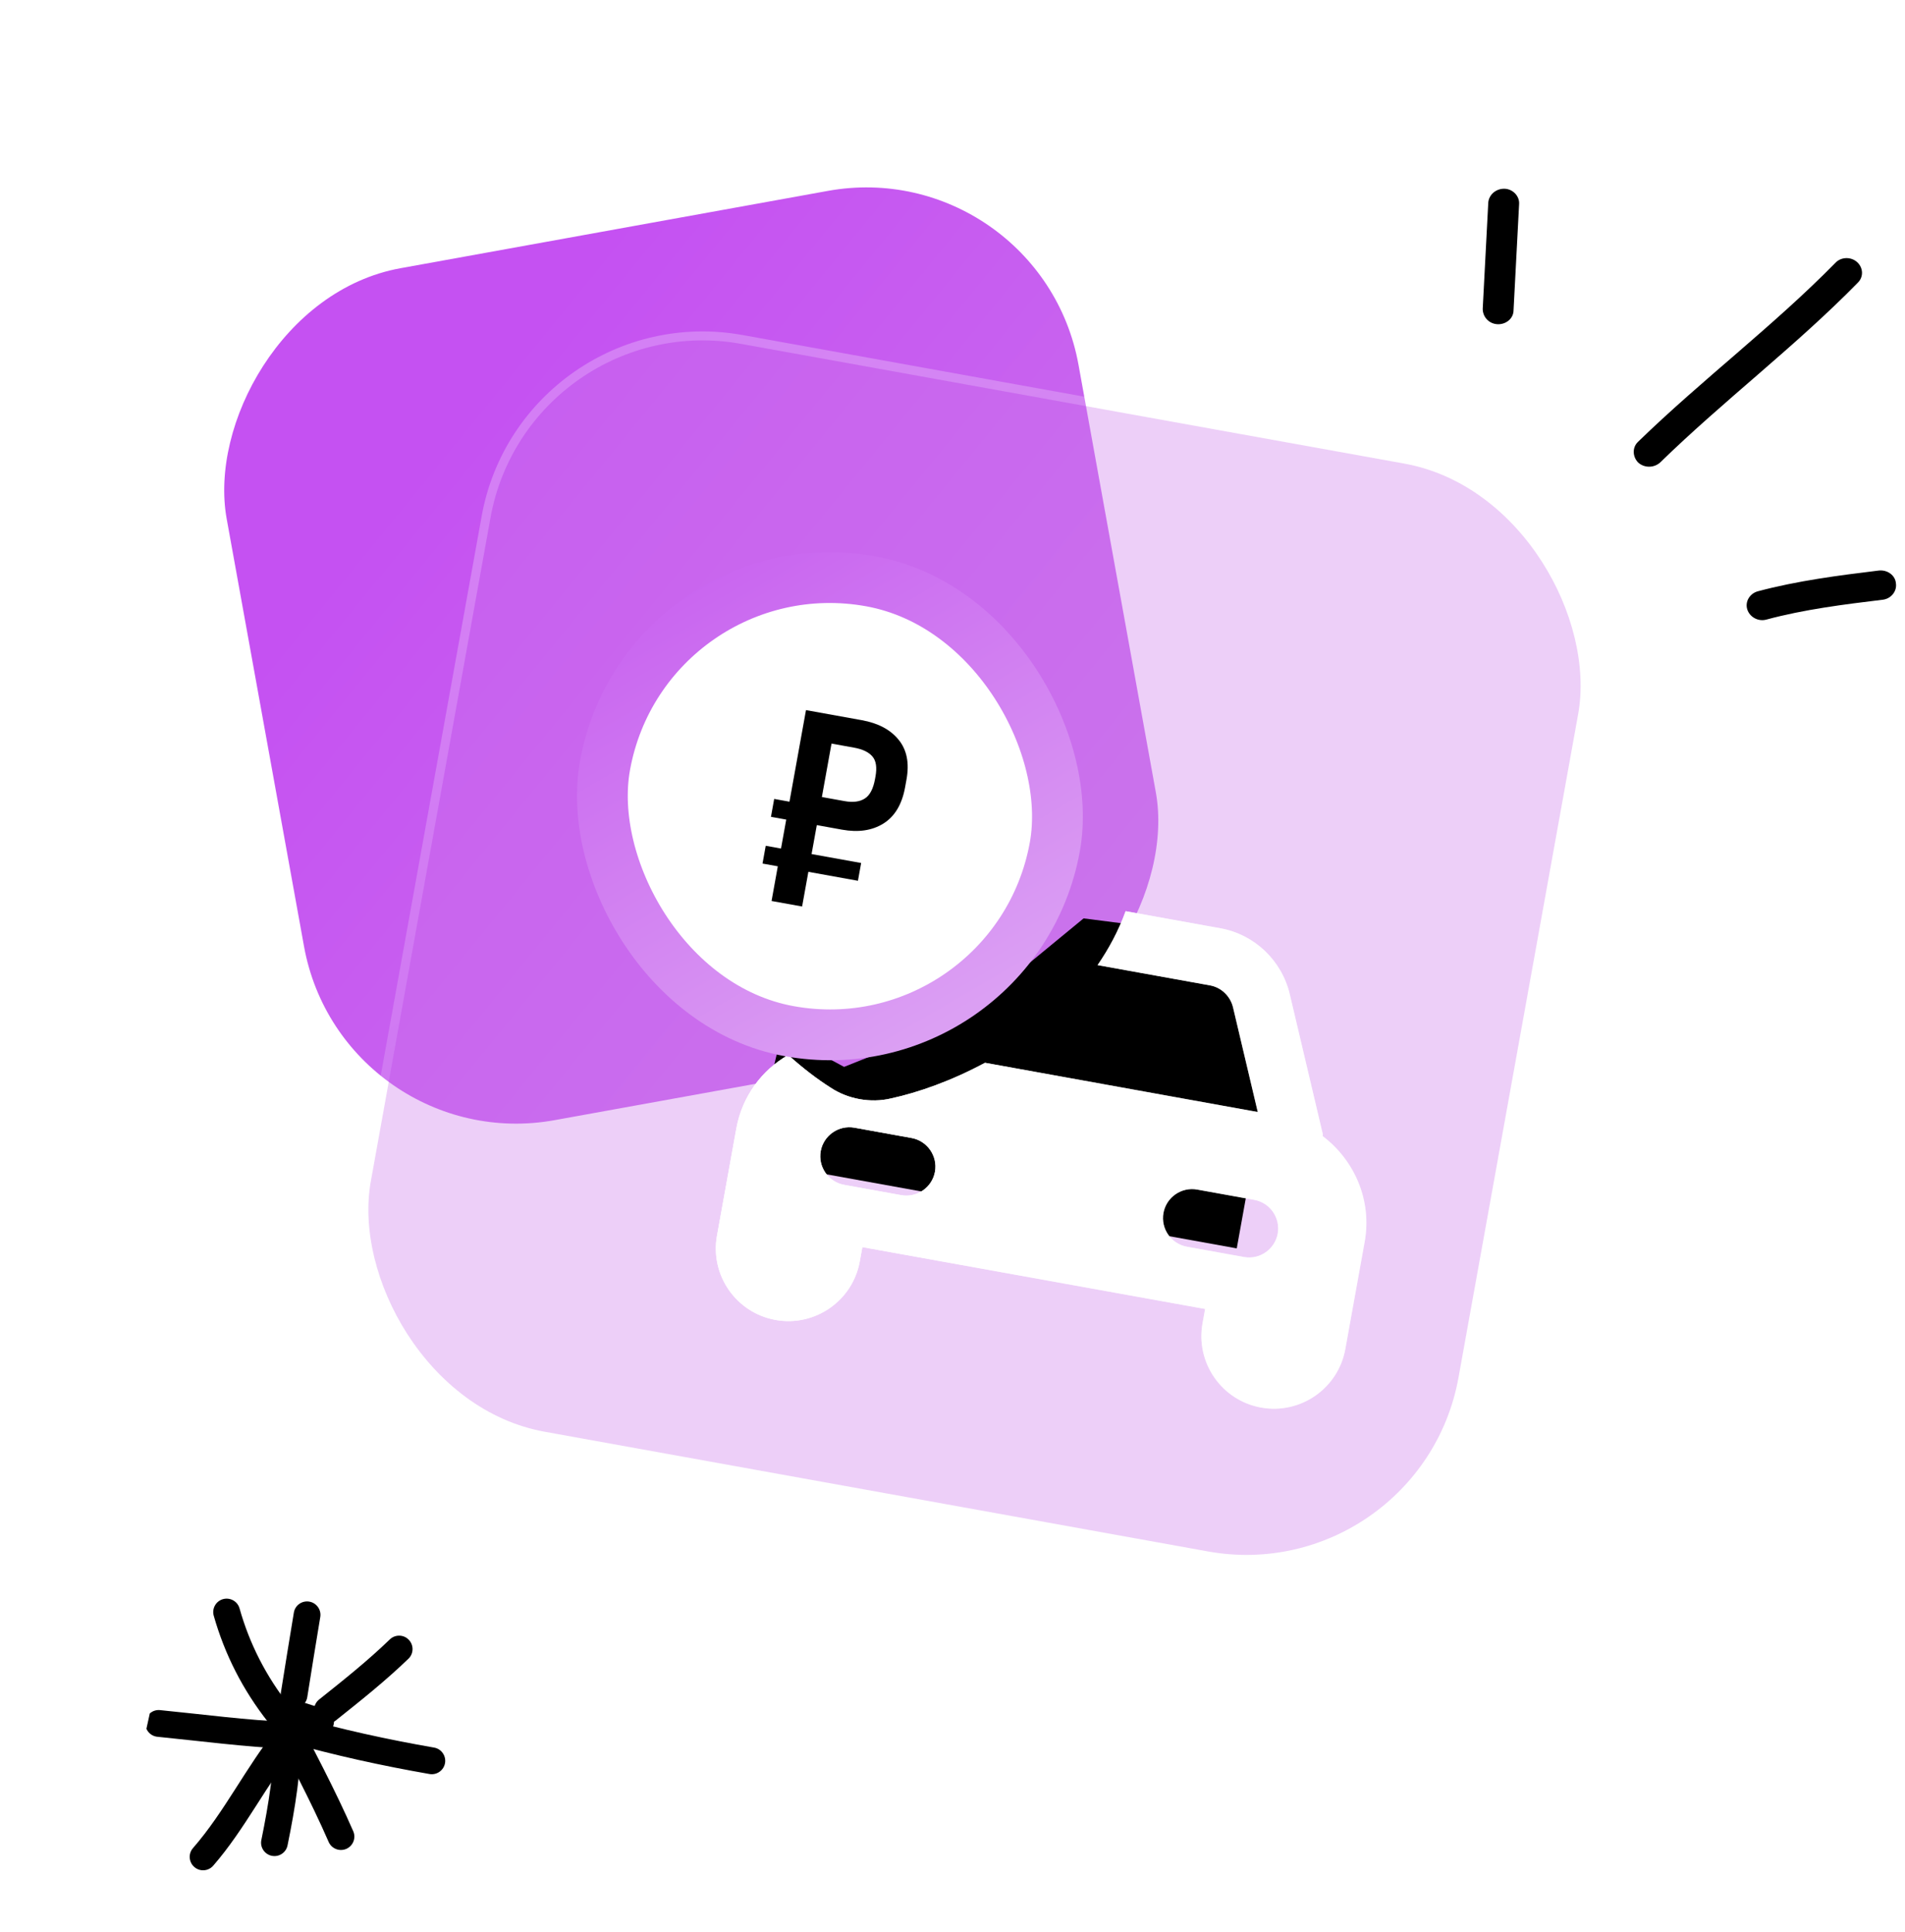<?xml version="1.0" encoding="UTF-8"?> <svg xmlns="http://www.w3.org/2000/svg" width="212" height="215" viewBox="0 0 212 215" fill="none"> <g clip-path="url(#clip0_129_2105)"> <path fill-rule="evenodd" clip-rule="evenodd" d="M32.173 189.761C29.624 186.522 27.773 182.925 26.658 178.962C26.434 178.173 25.612 177.71 24.816 177.932C24.026 178.156 23.563 178.978 23.785 179.774C25.016 184.113 27.036 188.053 29.829 191.605C30.336 192.251 31.28 192.366 31.926 191.859C32.573 191.345 32.68 190.407 32.173 189.761Z" fill="black"></path> <path fill-rule="evenodd" clip-rule="evenodd" d="M32.7 179.442C32.215 182.419 31.714 185.393 31.25 188.375C31.125 189.187 31.683 189.951 32.495 190.076C33.307 190.201 34.071 189.643 34.196 188.831C34.658 185.856 35.157 182.889 35.643 179.912C35.774 179.104 35.218 178.336 34.407 178.206C33.596 178.075 32.826 178.627 32.7 179.442Z" fill="black"></path> <path fill-rule="evenodd" clip-rule="evenodd" d="M43.381 182.413C40.899 184.814 38.218 186.943 35.516 189.098C34.869 189.612 34.762 190.551 35.278 191.191C35.792 191.838 36.731 191.945 37.371 191.429C40.145 189.221 42.902 187.025 45.46 184.556C46.051 183.984 46.06 183.039 45.487 182.448C44.922 181.858 43.972 181.84 43.381 182.413Z" fill="black"></path> <path fill-rule="evenodd" clip-rule="evenodd" d="M48.308 194.449C43.205 193.565 37.836 192.394 32.852 190.964C32.06 190.744 31.236 191.197 31.008 191.994C30.781 192.784 31.241 193.61 32.03 193.837C37.116 195.289 42.594 196.484 47.8 197.39C48.609 197.53 49.385 196.983 49.525 196.174C49.664 195.365 49.117 194.588 48.308 194.449Z" fill="black"></path> <path fill-rule="evenodd" clip-rule="evenodd" d="M29.877 191.371C32.156 195.871 34.56 200.323 36.575 204.949C36.906 205.701 37.784 206.046 38.544 205.717C39.296 205.386 39.641 204.507 39.31 203.755C37.268 199.078 34.837 194.575 32.531 190.023C32.157 189.292 31.261 188.996 30.53 189.37C29.791 189.742 29.503 190.64 29.877 191.371Z" fill="black"></path> <path fill-rule="evenodd" clip-rule="evenodd" d="M30.577 192.686C30.52 196.841 29.911 200.692 29.085 204.732C28.916 205.535 29.439 206.321 30.241 206.49C31.053 206.653 31.837 206.138 32 205.326C32.868 201.097 33.499 197.075 33.562 192.723C33.567 191.899 32.914 191.222 32.083 191.215C31.262 191.202 30.582 191.863 30.577 192.686Z" fill="black"></path> <path fill-rule="evenodd" clip-rule="evenodd" d="M30.779 192.394C27.383 196.595 25.016 201.572 21.475 205.634C20.936 206.249 21.003 207.195 21.625 207.736C22.246 208.277 23.185 208.208 23.724 207.594C27.286 203.505 29.674 198.503 33.1 194.27C33.615 193.628 33.516 192.69 32.882 192.169C32.239 191.654 31.301 191.753 30.779 192.394Z" fill="black"></path> <path fill-rule="evenodd" clip-rule="evenodd" d="M32.312 191.609C27.433 191.408 22.66 190.757 17.81 190.28C16.988 190.198 16.262 190.795 16.181 191.617C16.1 192.438 16.696 193.165 17.518 193.246C22.418 193.734 27.253 194.383 32.192 194.59C33.011 194.617 33.709 193.976 33.743 193.159C33.772 192.334 33.138 191.637 32.312 191.609Z" fill="black"></path> <path fill-rule="evenodd" clip-rule="evenodd" d="M36.067 190.113C35.108 189.856 34.205 189.589 33.288 189.243C32.513 188.951 31.656 189.343 31.365 190.111C31.074 190.879 31.465 191.743 32.233 192.034C33.248 192.417 34.244 192.712 35.298 192.989C36.091 193.202 36.911 192.733 37.118 191.931C37.33 191.138 36.86 190.325 36.067 190.113Z" fill="black"></path> </g> <rect width="96.336" height="96.336" rx="24" transform="matrix(0.984 -0.178 -0.178 -0.984 38.103 128.909)" fill="url(#paint0_linear_129_2105)"></rect> <g filter="url(#filter0_b_129_2105)"> <rect x="58.844" y="34.001" width="123" height="123" rx="24" transform="rotate(10.227 58.844 34.001)" fill="#CB76EC" fill-opacity="0.35"></rect> <rect x="58.441" y="33.42" width="124" height="124" rx="24.5" transform="rotate(10.227 58.441 33.42)" stroke="url(#paint1_linear_129_2105)" stroke-linecap="round" stroke-linejoin="round"></rect> </g> <path d="M136.287 104.199L120.589 102.186L106.689 113.626L93.936 118.709L86.998 114.996L83.598 129.151L137.633 138.903L140.357 123.805L136.287 104.199Z" fill="black"></path> <g filter="url(#filter1_bd_129_2105)"> <path d="M82.718 112.385C84.355 113.862 85.942 115.068 87.385 115.985C88.38 116.656 89.516 117.091 90.66 117.298C91.804 117.504 93.02 117.494 94.187 117.212C97.159 116.567 100.872 115.268 104.616 113.252L134.971 118.73L132.217 107.075C131.915 105.839 130.909 104.869 129.669 104.645L117.146 102.385C118.391 100.575 119.475 98.572 120.264 96.384L130.816 98.288C134.599 98.971 137.624 101.847 138.525 105.587L142.208 121.185C142.228 121.255 142.185 121.312 142.2 121.413C145.722 124.084 147.707 128.545 146.869 133.185L144.718 145.105C143.926 149.491 139.724 152.408 135.338 151.617C130.951 150.825 128.034 146.623 128.825 142.237L129.112 140.647L90.97 133.764L90.683 135.353C89.892 139.739 85.689 142.657 81.303 141.865C76.917 141.074 73.999 136.871 74.791 132.485L76.942 120.566C77.59 116.974 79.79 114.056 82.718 112.385ZM127.081 133.717L133.438 134.864C135.186 135.179 136.875 134.007 137.19 132.259C137.506 130.511 136.333 128.822 134.585 128.507L128.228 127.36C126.48 127.044 124.792 128.216 124.476 129.965C124.161 131.713 125.333 133.401 127.081 133.717ZM88.939 126.833L95.296 127.98C97.044 128.296 98.733 127.124 99.048 125.376C99.364 123.627 98.191 121.939 96.443 121.623L90.086 120.476C88.338 120.161 86.65 121.333 86.334 123.081C86.019 124.829 87.191 126.518 88.939 126.833Z" fill="white"></path> <path d="M82.718 112.385C84.355 113.862 85.942 115.068 87.385 115.985C88.38 116.656 89.516 117.091 90.66 117.298C91.804 117.504 93.02 117.494 94.187 117.212C97.159 116.567 100.872 115.268 104.616 113.252L134.971 118.73L132.217 107.075C131.915 105.839 130.909 104.869 129.669 104.645L117.146 102.385C118.391 100.575 119.475 98.572 120.264 96.384L130.816 98.288C134.599 98.971 137.624 101.847 138.525 105.587L142.208 121.185C142.228 121.255 142.185 121.312 142.2 121.413C145.722 124.084 147.707 128.545 146.869 133.185L144.718 145.105C143.926 149.491 139.724 152.408 135.338 151.617C130.951 150.825 128.034 146.623 128.825 142.237L129.112 140.647L90.97 133.764L90.683 135.353C89.892 139.739 85.689 142.657 81.303 141.865C76.917 141.074 73.999 136.871 74.791 132.485L76.942 120.566C77.59 116.974 79.79 114.056 82.718 112.385ZM127.081 133.717L133.438 134.864C135.186 135.179 136.875 134.007 137.19 132.259C137.506 130.511 136.333 128.822 134.585 128.507L128.228 127.36C126.48 127.044 124.792 128.216 124.476 129.965C124.161 131.713 125.333 133.401 127.081 133.717ZM88.939 126.833L95.296 127.98C97.044 128.296 98.733 127.124 99.048 125.376C99.364 123.627 98.191 121.939 96.443 121.623L90.086 120.476C88.338 120.161 86.65 121.333 86.334 123.081C86.019 124.829 87.191 126.518 88.939 126.833Z" fill="url(#paint2_linear_129_2105)"></path> </g> <rect x="71.844" y="60.158" width="50.87" height="50.87" rx="25.435" transform="rotate(10.23 71.844 60.158)" fill="white" stroke="url(#paint3_linear_129_2105)" stroke-width="5.652"></rect> <path d="M86.156 88.895L87.857 89.202L89.696 79.012L95.904 80.132C97.729 80.462 99.097 81.189 100.007 82.315C100.92 83.431 101.211 84.902 100.882 86.727L100.727 87.584C100.383 89.492 99.578 90.841 98.312 91.632C97.057 92.414 95.522 92.641 93.706 92.314L90.899 91.807L90.317 95.029L95.834 96.024L95.477 98.002L89.96 97.006L89.264 100.864L85.863 100.25L86.559 96.392L84.858 96.085L85.215 94.108L86.916 94.415L87.497 91.193L85.797 90.886L86.156 88.895ZM95.052 83.191L92.536 82.737L91.463 88.682L93.979 89.136C94.919 89.306 95.669 89.213 96.228 88.857C96.797 88.503 97.18 87.777 97.378 86.68L97.428 86.403C97.611 85.39 97.498 84.646 97.088 84.172C96.68 83.689 96.002 83.362 95.052 83.191Z" fill="black"></path> <path fill-rule="evenodd" clip-rule="evenodd" d="M195.615 65.794C200.007 64.62 204.606 64.028 209.067 63.485C210.028 63.371 210.92 64.006 210.988 64.9C211.126 65.795 210.439 66.614 209.547 66.727C205.223 67.249 200.762 67.808 196.576 68.939C195.684 69.184 194.723 68.679 194.448 67.811C194.174 66.944 194.723 66.04 195.615 65.794Z" fill="black"></path> <path fill-rule="evenodd" clip-rule="evenodd" d="M182.301 49.15C189.37 42.279 197.331 36.293 204.263 29.238C204.881 28.579 205.979 28.544 206.665 29.159C207.351 29.775 207.42 30.81 206.734 31.469C199.802 38.544 191.841 44.55 184.772 51.441C184.086 52.084 182.988 52.093 182.301 51.461C181.684 50.828 181.615 49.793 182.301 49.15Z" fill="black"></path> <path fill-rule="evenodd" clip-rule="evenodd" d="M169.055 22.723C168.849 26.656 168.643 30.588 168.437 34.521C168.437 35.422 167.614 36.117 166.653 36.074C165.692 36.029 165.006 35.262 165.006 34.361C165.212 30.422 165.417 26.484 165.623 22.546C165.692 21.645 166.516 20.954 167.476 21.003C168.369 21.052 169.123 21.823 169.055 22.723Z" fill="black"></path> <defs> <filter id="filter0_b_129_2105" x="15.881" y="12.876" width="185.133" height="185.133" filterUnits="userSpaceOnUse" color-interpolation-filters="sRGB"> <feFlood flood-opacity="0" result="BackgroundImageFix"></feFlood> <feGaussianBlur in="BackgroundImageFix" stdDeviation="12"></feGaussianBlur> <feComposite in2="SourceAlpha" operator="in" result="effect1_backgroundBlur_129_2105"></feComposite> <feBlend mode="normal" in="SourceGraphic" in2="effect1_backgroundBlur_129_2105" result="shape"></feBlend> </filter> <filter id="filter1_bd_129_2105" x="59.661" y="81.384" width="102.399" height="85.362" filterUnits="userSpaceOnUse" color-interpolation-filters="sRGB"> <feFlood flood-opacity="0" result="BackgroundImageFix"></feFlood> <feGaussianBlur in="BackgroundImageFix" stdDeviation="7.5"></feGaussianBlur> <feComposite in2="SourceAlpha" operator="in" result="effect1_backgroundBlur_129_2105"></feComposite> <feColorMatrix in="SourceAlpha" type="matrix" values="0 0 0 0 0 0 0 0 0 0 0 0 0 0 0 0 0 0 127 0" result="hardAlpha"></feColorMatrix> <feOffset dx="5" dy="5"></feOffset> <feGaussianBlur stdDeviation="5"></feGaussianBlur> <feColorMatrix type="matrix" values="0 0 0 0 0.796 0 0 0 0 0.463 0 0 0 0 0.925 0 0 0 0.5 0"></feColorMatrix> <feBlend mode="normal" in2="effect1_backgroundBlur_129_2105" result="effect2_dropShadow_129_2105"></feBlend> <feBlend mode="normal" in="SourceGraphic" in2="effect2_dropShadow_129_2105" result="shape"></feBlend> </filter> <linearGradient id="paint0_linear_129_2105" x1="96.336" y1="0" x2="28.41" y2="79.442" gradientUnits="userSpaceOnUse"> <stop stop-color="#CB76EC"></stop> <stop offset="1" stop-color="#C551F2"></stop> </linearGradient> <linearGradient id="paint1_linear_129_2105" x1="78.423" y1="48.33" x2="156.884" y2="145.506" gradientUnits="userSpaceOnUse"> <stop stop-color="white" stop-opacity="0.25"></stop> <stop offset="1" stop-color="white" stop-opacity="0"></stop> </linearGradient> <linearGradient id="paint2_linear_129_2105" x1="85.835" y1="99.653" x2="163.024" y2="117.186" gradientUnits="userSpaceOnUse"> <stop stop-color="white"></stop> <stop offset="1" stop-color="white" stop-opacity="0.2"></stop> </linearGradient> <linearGradient id="paint3_linear_129_2105" x1="79.336" y1="62.052" x2="116.085" y2="105.212" gradientUnits="userSpaceOnUse"> <stop stop-color="#C965F0"></stop> <stop offset="1" stop-color="#DB9FF3"></stop> </linearGradient> <clipPath id="clip0_129_2105"> <rect width="34.297" height="34.297" fill="white" transform="translate(20.416 173.583) rotate(12.383)"></rect> </clipPath> </defs> </svg> 